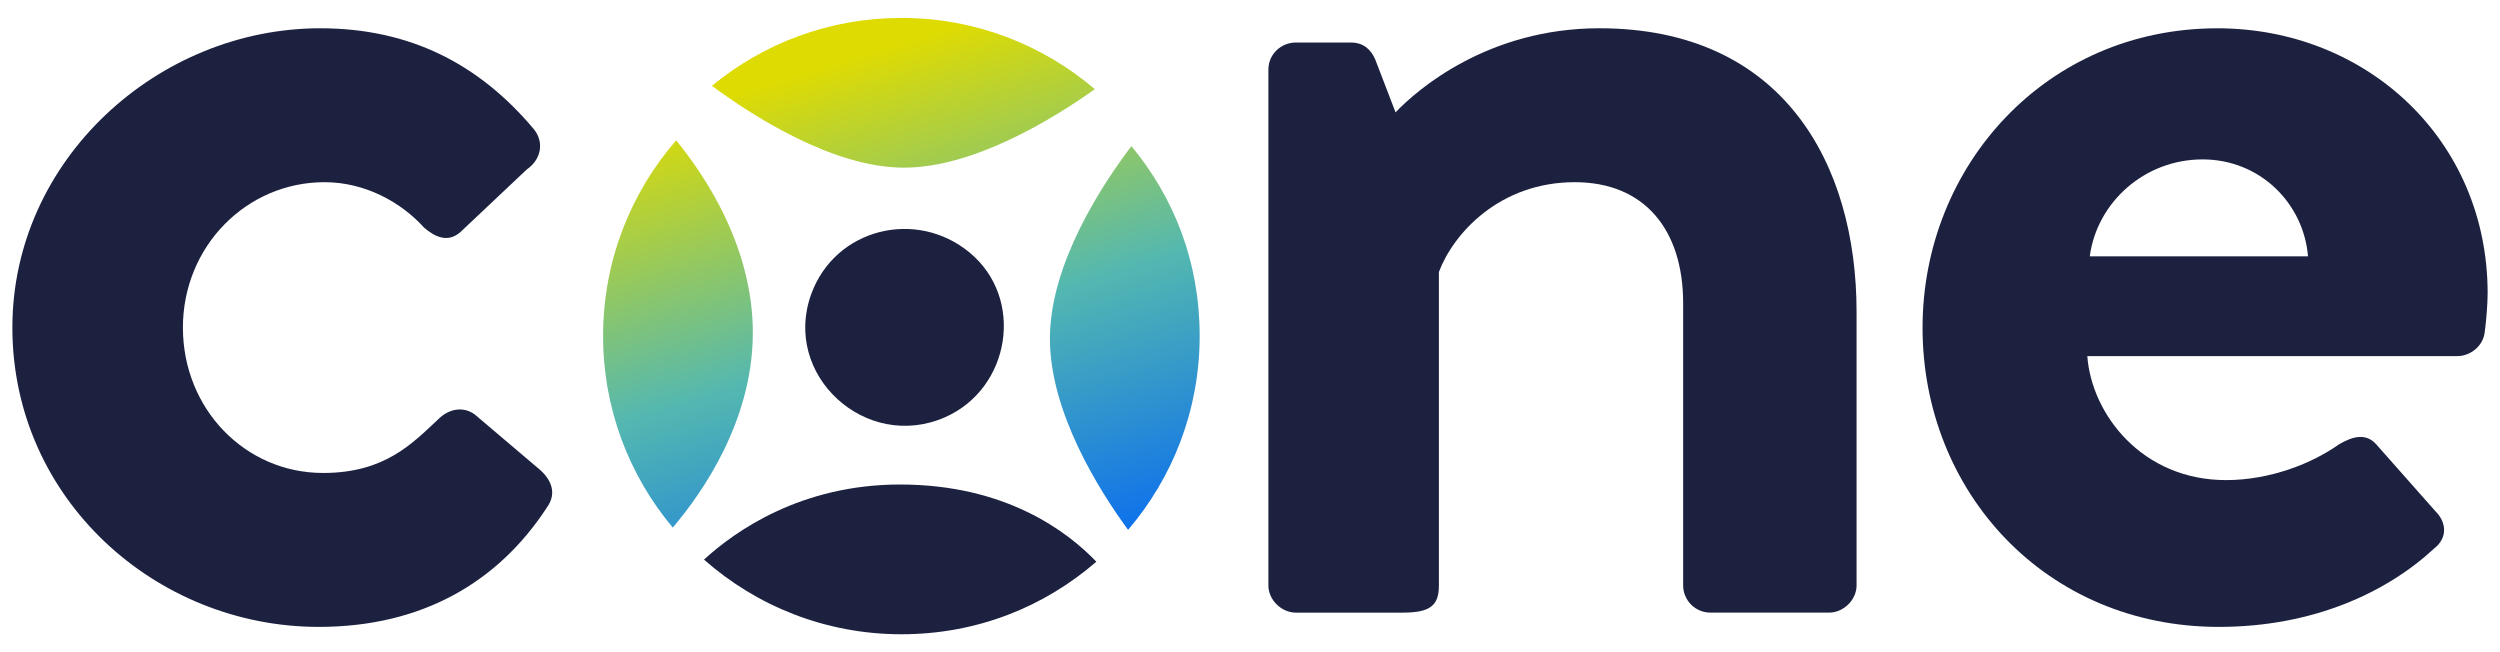 <?xml version="1.0" encoding="UTF-8"?>
<svg id="Calque_1" data-name="Calque 1" xmlns="http://www.w3.org/2000/svg" xmlns:xlink="http://www.w3.org/1999/xlink" viewBox="0 0 1426 372">
  <defs>
    <style>
      .cls-1 {
        fill: #1c2140;
      }

      .cls-2 {
        fill: url(#Dégradé_sans_nom_10);
      }

      .cls-3 {
        fill: url(#Dégradé_sans_nom_10-3);
      }

      .cls-4 {
        fill: url(#Dégradé_sans_nom_10-2);
      }
    </style>
    <linearGradient id="Dégradé_sans_nom_10" data-name="Dégradé sans nom 10" x1="605.18" y1="343.86" x2="508.27" y2="26.97" gradientUnits="userSpaceOnUse">
      <stop offset="0" stop-color="#0063f7"/>
      <stop offset=".52" stop-color="#54b8b0"/>
      <stop offset="1" stop-color="#dedb03"/>
    </linearGradient>
    <linearGradient id="Dégradé_sans_nom_10-2" data-name="Dégradé sans nom 10" x1="682.08" y1="320.34" x2="585.17" y2="3.45" xlink:href="#Dégradé_sans_nom_10"/>
    <linearGradient id="Dégradé_sans_nom_10-3" data-name="Dégradé sans nom 10" x1="447.56" y1="392.06" x2="350.65" y2="75.18" xlink:href="#Dégradé_sans_nom_10"/>
  </defs>
  <path class="cls-2" d="M514.14,10.22c-41.04,0-78.69,14.53-108.07,38.73,22.66,16.75,68.35,46.33,108.81,46.68,40.46.36,86.65-28.42,109.61-44.77-29.71-25.34-68.24-40.65-110.35-40.65Z"/>
  <path class="cls-4" d="M598.87,192.38c-.37,42.32,28.18,87.45,44.58,109.84,25.46-29.74,40.84-68.36,40.84-110.58s-14.61-78.88-38.92-108.3c-16.78,22.09-46.12,66.72-46.5,109.05"/>
  <path class="cls-3" d="M344,191.63c0,41.61,14.95,79.73,39.75,109.29,16.88-19.84,45.23-60.48,45.66-110.03.43-49.56-27.21-90.68-43.73-110.82-25.96,29.87-41.68,68.88-41.68,111.56"/>
  <path class="cls-1" d="M513.4,276.36c-56.29,0-93.86,26.35-111.84,42.83,30,26.5,69.41,42.59,112.58,42.59s81.39-15.6,111.21-41.38c-16.39-17.14-51.69-44.04-111.96-44.04"/>
  <path class="cls-1" d="M553.09,144.08c-30.41-25.19-76.58-13.81-90.27,23.43-17.07,46.42,31.12,90.34,76.24,70.48,37.23-16.38,45.7-67.67,14.03-93.91"/>
  <path class="cls-1" d="M7.06,186.85c0,97.56,81.61,170.73,174.76,170.73,58.53,0,102.22-25.2,130.25-68.29,5.77-8.13,2.47-16.26-5.77-22.76l-35.45-30.08c-6.59-4.88-14.84-3.25-20.61,2.44-14.84,13.82-30.5,30.89-65.95,30.89-44.51,0-79.96-36.58-79.96-82.93s36.27-82.93,80.79-82.93c23.08,0,43.69,11.38,56.88,26.02,5.77,4.88,13.19,8.94,20.61,2.44l37.92-35.77c8.24-5.69,9.89-15.45,4.12-22.76-31.33-37.4-70.9-57.72-122.01-57.72C90.32,16.12,7.06,90.92,7.06,186.85"/>
  <path class="cls-1" d="M723.48,334c0,8.13,7.42,15.45,15.66,15.45h61c15.66,0,20.61-4.07,20.61-15.45v-178.86c8.24-21.95,34.62-51.22,77.49-51.22,39.57,0,61.83,26.83,61.83,69.1v160.97c0,8.13,6.6,15.45,15.66,15.45h67.6c8.24,0,15.66-7.32,15.66-15.45v-156.09c0-84.55-42.04-161.78-146.74-161.78-63.48,0-103.87,34.96-116.23,47.97l-11.54-30.08c-2.47-5.69-6.59-9.76-14.01-9.76h-31.32c-8.24,0-15.66,6.5-15.66,15.45v294.3Z"/>
  <path class="cls-1" d="M1192.01,146.2c4.12-30.89,31.33-55.28,64.3-55.28s57.7,25.2,60.18,55.28h-124.48ZM1096.62,186.85c0,93.49,70.07,170.73,168.99,170.73,53.58,0,95.63-19.51,122.83-44.71,8.24-6.5,6.6-15.45.83-21.14l-33.8-38.21c-5.77-6.5-13.19-4.88-21.43,0-14.84,10.57-38.75,20.33-64.3,20.33-47.81,0-76.67-37.4-79.14-70.73h211.04c7.42,0,14.84-5.69,15.66-13.82.82-5.69,1.65-16.26,1.65-21.95,0-87.8-69.25-151.21-154.15-151.21-98.1,0-168.17,78.86-168.17,170.73"/>
</svg>